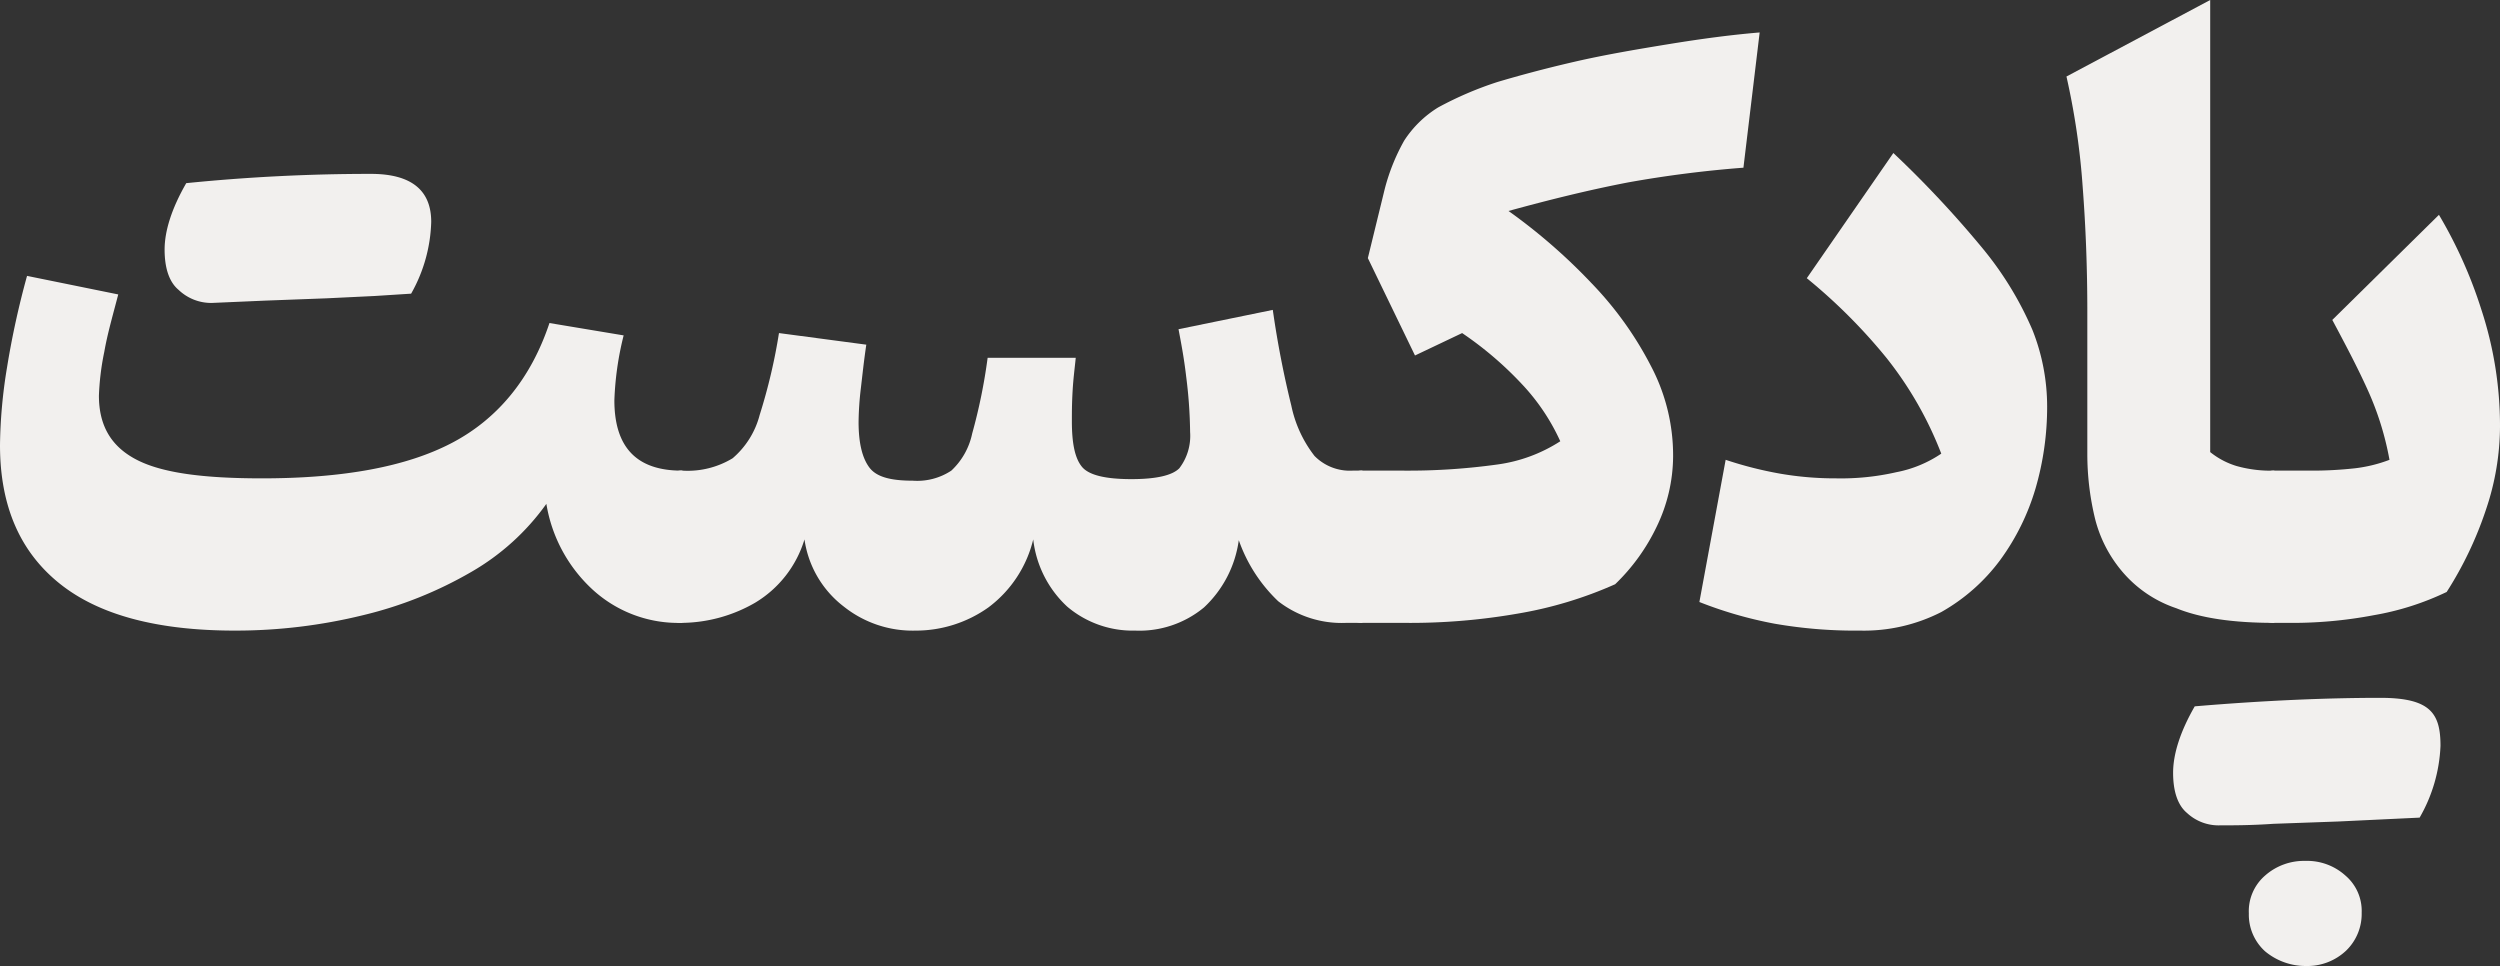 <svg xmlns="http://www.w3.org/2000/svg" viewBox="0 0 323.5 125"><rect x="0" y="0" width="323.5" height="125" fill="#333333" stroke="none"/><defs><style>.cls-1{fill:#f2f0ee;}</style></defs><g id="Layer_2" data-name="Layer 2"><g id="Layer_1-2" data-name="Layer 1"><path class="cls-1" d="M70.7,65.2A30.8,30.8,0,0,1,61,74a51.9,51.9,0,0,1-14,5.6,69.2,69.2,0,0,1-16.6,2c-10,0-17.6-2-22.7-6.1S0,65.5,0,57.6a65.8,65.8,0,0,1,.9-10A111,111,0,0,1,3.5,35.7l11.8,2.4c-.7,2.7-1.4,5.1-1.8,7.4a33.8,33.8,0,0,0-.7,5.7c0,3.9,1.6,6.6,4.9,8.3s8.6,2.4,16.2,2.4c10.5,0,18.7-1.5,24.6-4.6S68.7,49,71.1,41.8l9.6,1.6a39.8,39.8,0,0,0-1.2,8.4c0,6.1,2.9,9.1,8.7,9.1h.1V80.6h-.1a16.4,16.4,0,0,1-11.4-4.2A19.3,19.3,0,0,1,70.7,65.2ZM42.3,38.6l-8,.3-6.9.3a6.1,6.1,0,0,1-4.3-1.7c-1.2-1-1.8-2.8-1.8-5.2s.9-5.3,2.8-8.6A237.6,237.6,0,0,1,48,22.5c5.2,0,7.8,2.1,7.8,6.2A19.9,19.9,0,0,1,53.2,38l-4.7.3Z"/><path class="cls-1" d="M146.9,81.6a13.1,13.1,0,0,1-8.8-3.1,14,14,0,0,1-4.4-8.7,15.5,15.5,0,0,1-5.8,8.8,16.2,16.2,0,0,1-9.4,3,14.3,14.3,0,0,1-9.3-3.1,13.3,13.3,0,0,1-5.1-8.7A14.4,14.4,0,0,1,97.7,78a19.3,19.3,0,0,1-9.4,2.6,1.7,1.7,0,0,1-1.6-.8,5.8,5.8,0,0,1-.6-3.1V64.8a5.8,5.8,0,0,1,.6-3.1,1.7,1.7,0,0,1,1.6-.8,11.2,11.2,0,0,0,6.5-1.6,11,11,0,0,0,3.5-5.6,73,73,0,0,0,2.5-10.6l11.3,1.5c-.3,2-.5,3.9-.7,5.6a40.4,40.4,0,0,0-.3,4.4c0,2.8.5,4.7,1.4,5.9s2.7,1.7,5.6,1.7a8,8,0,0,0,5-1.3,9.1,9.1,0,0,0,2.7-4.8,71.7,71.7,0,0,0,2-9.8h11.4c-.1,1.1-.3,2.5-.4,4.2s-.1,2.9-.1,4c0,2.9.4,4.8,1.3,5.9s3.1,1.6,6.4,1.6,5.3-.5,6.2-1.4a6.9,6.9,0,0,0,1.4-4.7,60.7,60.7,0,0,0-.5-7.1c-.3-2.6-.7-4.6-1-6.2l12.2-2.5a125.2,125.2,0,0,0,2.4,12.4,15.8,15.8,0,0,0,3,6.5,6.4,6.4,0,0,0,4.9,1.9h1.3V80.6h-2.1a13.4,13.4,0,0,1-8.8-2.8,20,20,0,0,1-5.1-7.9,14.6,14.6,0,0,1-4.5,8.7A13.1,13.1,0,0,1,146.9,81.6Z"/><path class="cls-1" d="M227.7,4.2l-2.1,17.5a148.3,148.3,0,0,0-14.9,1.9c-5.2,1-10.4,2.3-15.5,3.7a73.6,73.6,0,0,1,10.7,9.3,45.2,45.2,0,0,1,7.7,10.7,24.8,24.8,0,0,1,2.9,11.8,21.1,21.1,0,0,1-2.1,9,25.7,25.7,0,0,1-5.4,7.5,52.2,52.2,0,0,1-12.6,3.8,80.9,80.9,0,0,1-14.7,1.2h-5.4a1.8,1.8,0,0,1-1.6-.8,5.8,5.8,0,0,1-.6-3.1V64.8a5.8,5.8,0,0,1,.6-3.1,1.8,1.8,0,0,1,1.6-.8h5.4a83.4,83.4,0,0,0,12.1-.8,19.9,19.9,0,0,0,8.1-3,27.1,27.1,0,0,0-4.6-7,45.4,45.4,0,0,0-8.1-7L183.1,46,177,33.4l2.1-8.6a25.9,25.9,0,0,1,2.6-6.6,13.9,13.9,0,0,1,4.4-4.3,45.3,45.3,0,0,1,7.7-3.3c2.7-.8,6-1.7,9.9-2.6s8-1.6,12.3-2.3S224.1,4.5,227.7,4.2Z"/><path class="cls-1" d="M264.9,52.6a37.7,37.7,0,0,1-1.5,10.6,30,30,0,0,1-4.6,9.3,24.4,24.4,0,0,1-7.6,6.7,22,22,0,0,1-10.5,2.4,60.8,60.8,0,0,1-11.1-.9,52.8,52.8,0,0,1-9.7-2.8l3.4-18.4a49.3,49.3,0,0,0,7.1,1.8,42,42,0,0,0,7.2.6,32.2,32.2,0,0,0,7.8-.8,15.6,15.6,0,0,0,5.8-2.4,47.1,47.1,0,0,0-7.1-12.4A71.6,71.6,0,0,0,233.8,36L245,19.8a135.5,135.5,0,0,1,11.6,12.4A43.5,43.5,0,0,1,263,42.7,26.8,26.8,0,0,1,264.9,52.6Z"/><path class="cls-1" d="M286,0V58.5a10.1,10.1,0,0,0,3.4,1.8,16.3,16.3,0,0,0,4.9.6h0V80.6h0c-5.3,0-9.5-.6-12.7-1.9a15.7,15.7,0,0,1-7.2-5,16.9,16.9,0,0,1-3.4-7,35.5,35.5,0,0,1-.9-7.9V40.3c0-5.5-.2-10.9-.6-16.1a94.2,94.2,0,0,0-2.1-14.3Z"/><path class="cls-1" d="M302.6,106.3l-8.4.3c-2.9.2-5.2.2-6.9.2a6,6,0,0,1-4.3-1.6c-1.2-1-1.8-2.8-1.8-5.2s.9-5.3,2.8-8.6c9.5-.8,17.5-1.1,24-1.1s7.8,2,7.8,6.2a20.2,20.2,0,0,1-2.7,9.3Zm-9.5,16.8a6.4,6.4,0,0,1-2.1-4.9,6.1,6.1,0,0,1,2.1-4.9,7.6,7.6,0,0,1,5.2-1.9,7.4,7.4,0,0,1,5.2,1.9,6,6,0,0,1,2.1,4.8,6.6,6.6,0,0,1-2,4.9,7.3,7.3,0,0,1-5.2,2A8.2,8.2,0,0,1,293.1,123.1Zm1.2-42.5a1.8,1.8,0,0,1-1.6-.8,5.8,5.8,0,0,1-.6-3.1V64.8a5.8,5.8,0,0,1,.6-3.1,1.8,1.8,0,0,1,1.6-.8H299a50.4,50.4,0,0,0,5.7-.3,18.5,18.5,0,0,0,4.5-1.1,38.5,38.5,0,0,0-2.8-9c-1.4-3.1-3-6.1-4.6-9.1l13.8-13.6a58.9,58.9,0,0,1,5.5,12.3,48.2,48.2,0,0,1,2.4,15.1,33.8,33.8,0,0,1-1.8,10.7,47.5,47.5,0,0,1-5.1,10.7,35.7,35.7,0,0,1-9.4,3,56.6,56.6,0,0,1-11.3,1Z"/></g></g></svg>